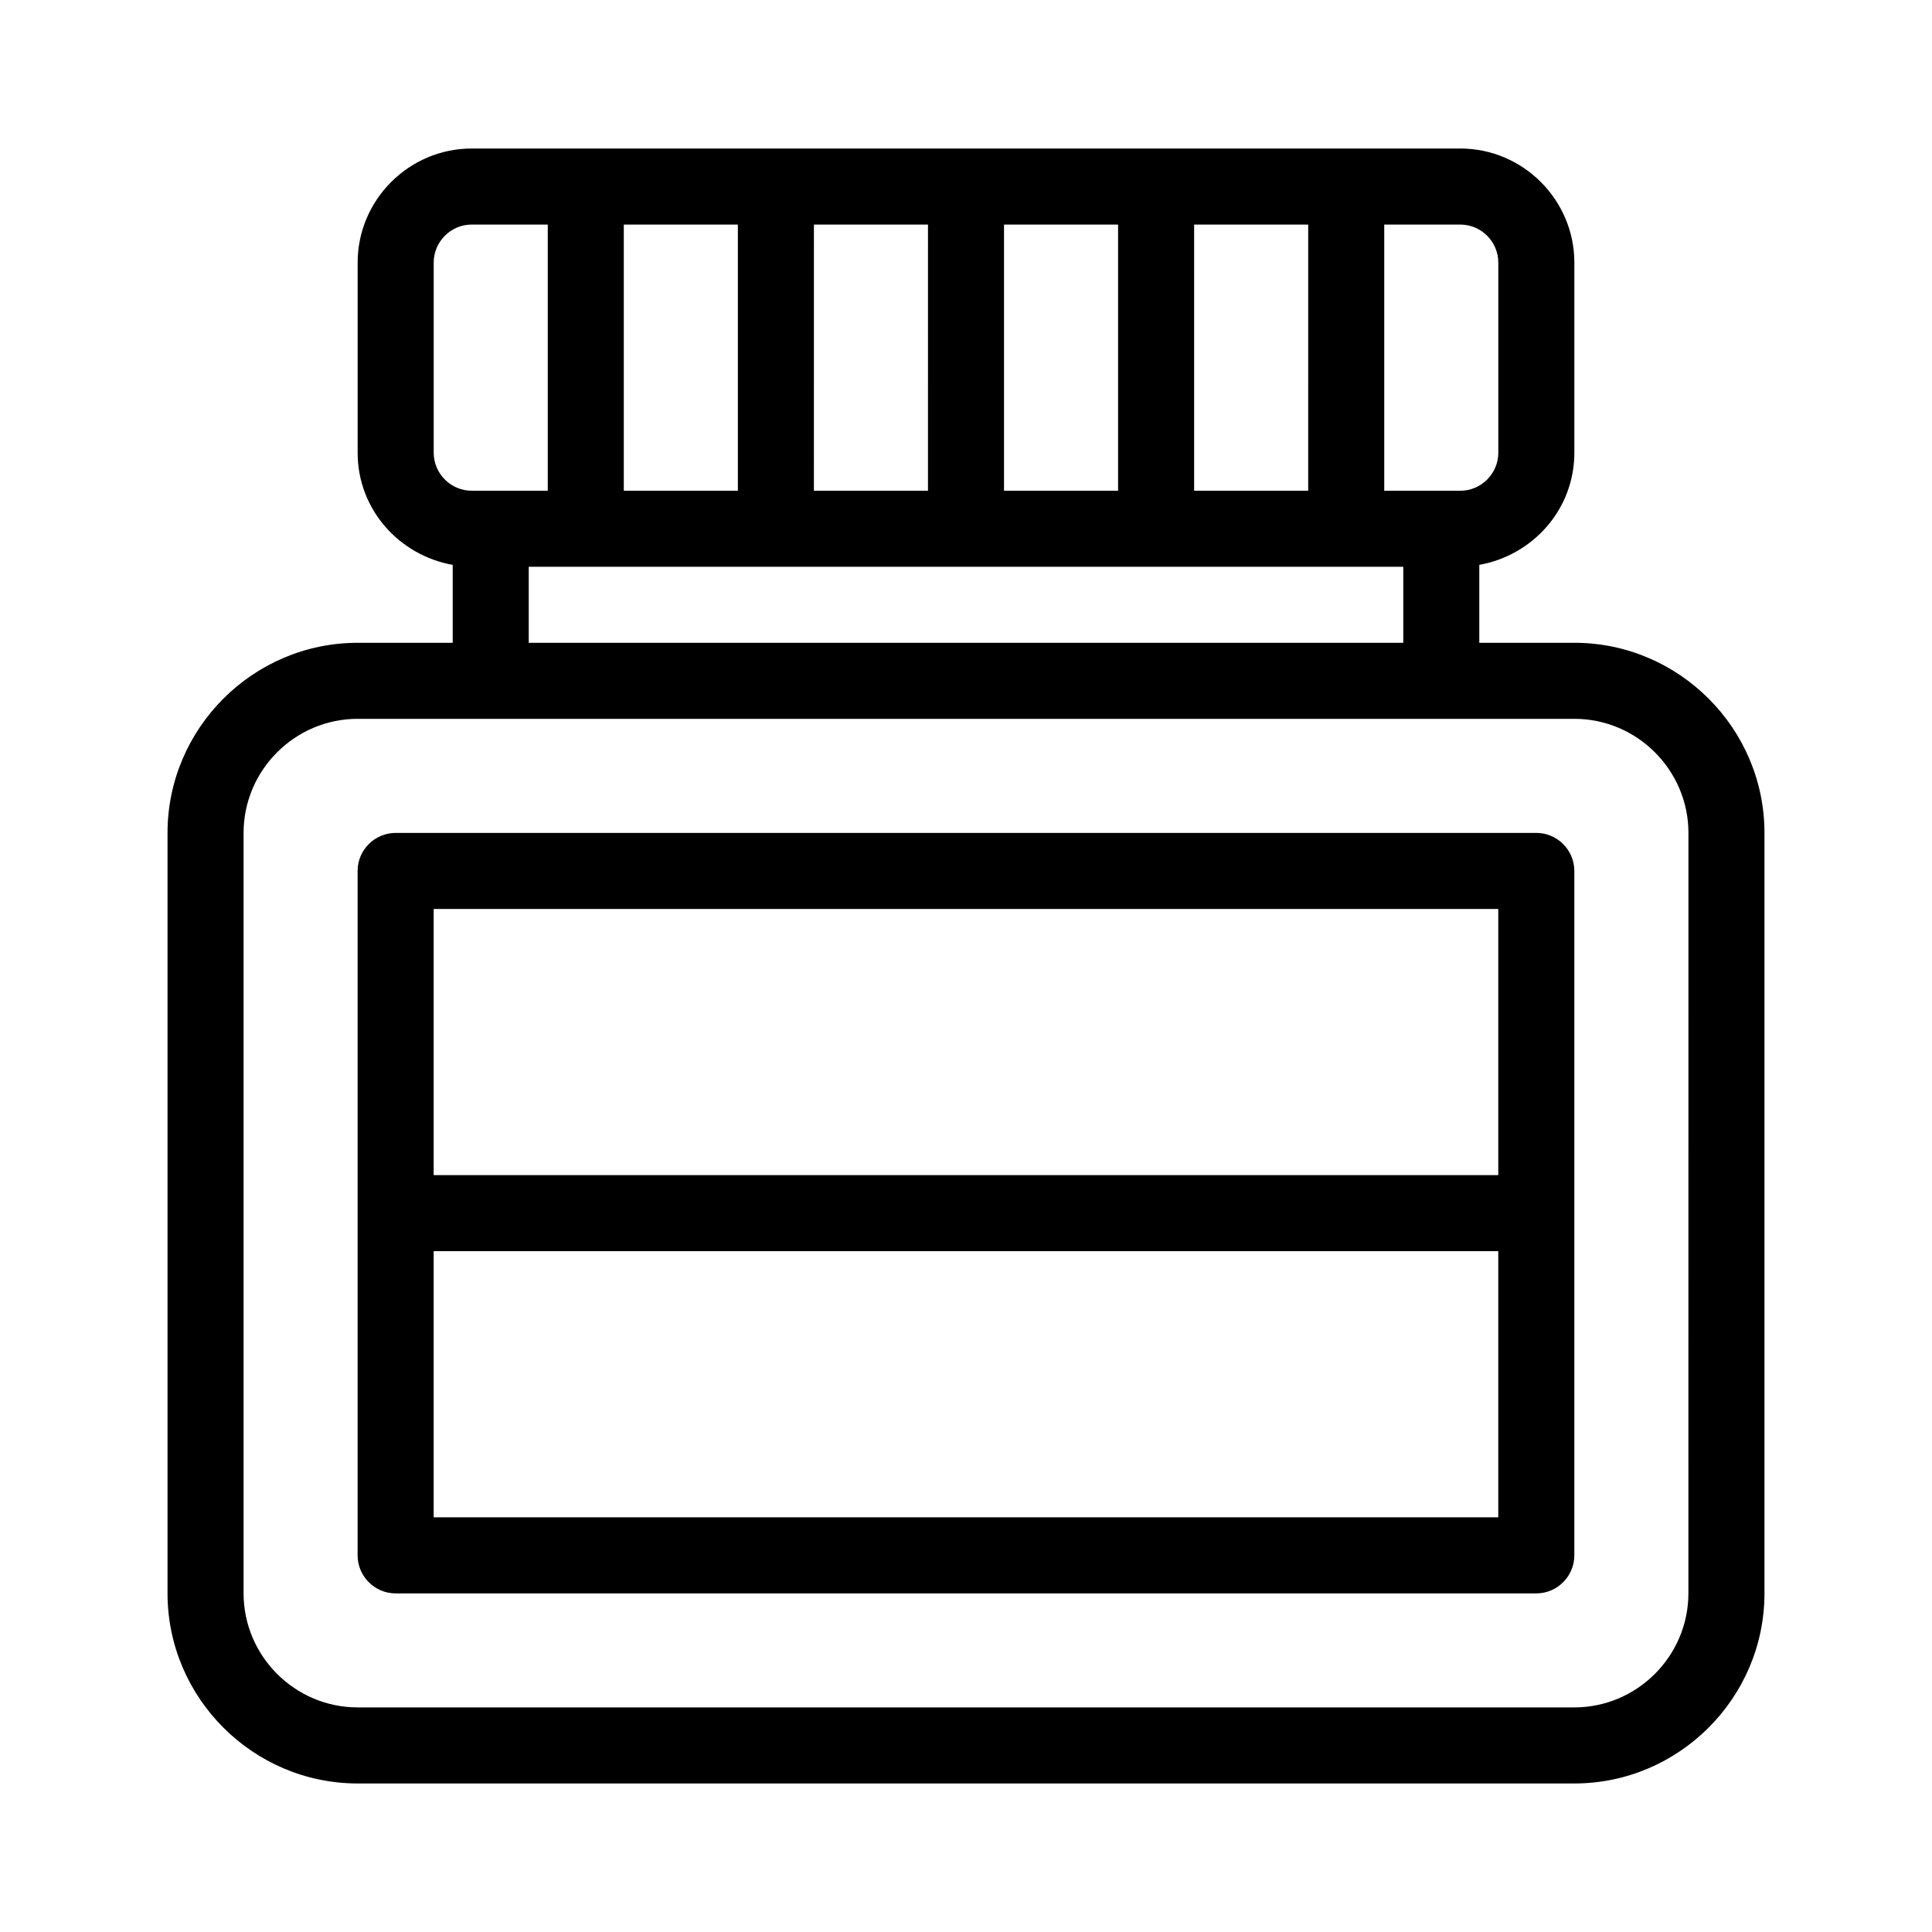 <?xml version="1.0" encoding="UTF-8"?>
<!-- Uploaded to: ICON Repo, www.iconrepo.com, Generator: ICON Repo Mixer Tools -->
<svg fill="#000000" width="800px" height="800px" version="1.1" viewBox="144 144 512 512" xmlns="http://www.w3.org/2000/svg">
 <path d="m561.22 314.35h-25.191v-20.656c14.105-2.519 25.191-14.609 25.191-29.727v-50.379c0-16.625-13.602-30.23-30.23-30.23h-261.98c-16.625 0-30.23 13.602-30.23 30.23v50.383c0 15.113 11.082 27.207 25.191 29.727v20.652h-25.191c-27.711 0-50.383 22.672-50.383 50.383v201.52c0 27.711 22.672 50.383 50.383 50.383h322.44c27.711 0 50.383-22.672 50.383-50.383v-201.53c0-27.707-22.672-50.379-50.379-50.379zm-20.152-100.76v50.383c0 5.543-4.535 10.078-10.078 10.078h-20.152v-70.539h20.152c5.543 0 10.078 4.535 10.078 10.078zm-50.383 60.457h-30.23l0.004-70.535h30.23zm-50.379 0h-30.23v-70.535h30.23zm-50.383 0h-30.23l0.004-70.535h30.23zm-50.379 0h-30.23v-70.535h30.23zm-80.609-10.078v-50.379c0-5.543 4.535-10.078 10.078-10.078h20.152v70.535h-20.152c-5.547 0-10.078-4.535-10.078-10.078zm25.188 30.23h231.76v20.152h-231.76zm307.32 272.05c0 16.625-13.602 30.23-30.23 30.23h-322.43c-16.625 0-30.23-13.602-30.23-30.23v-201.52c0-16.625 13.602-30.23 30.23-30.23h322.44c16.625 0 30.23 13.602 30.23 30.23zm-40.305-201.52h-302.29c-5.543 0-10.078 4.535-10.078 10.078v181.38c0 5.543 4.535 10.078 10.078 10.078h302.29c5.543 0 10.078-4.535 10.078-10.078v-181.38c0-5.543-4.535-10.078-10.078-10.078zm-292.21 20.152h282.13v70.535h-282.13zm282.13 161.22h-282.13v-70.531h282.13z"/>
</svg>